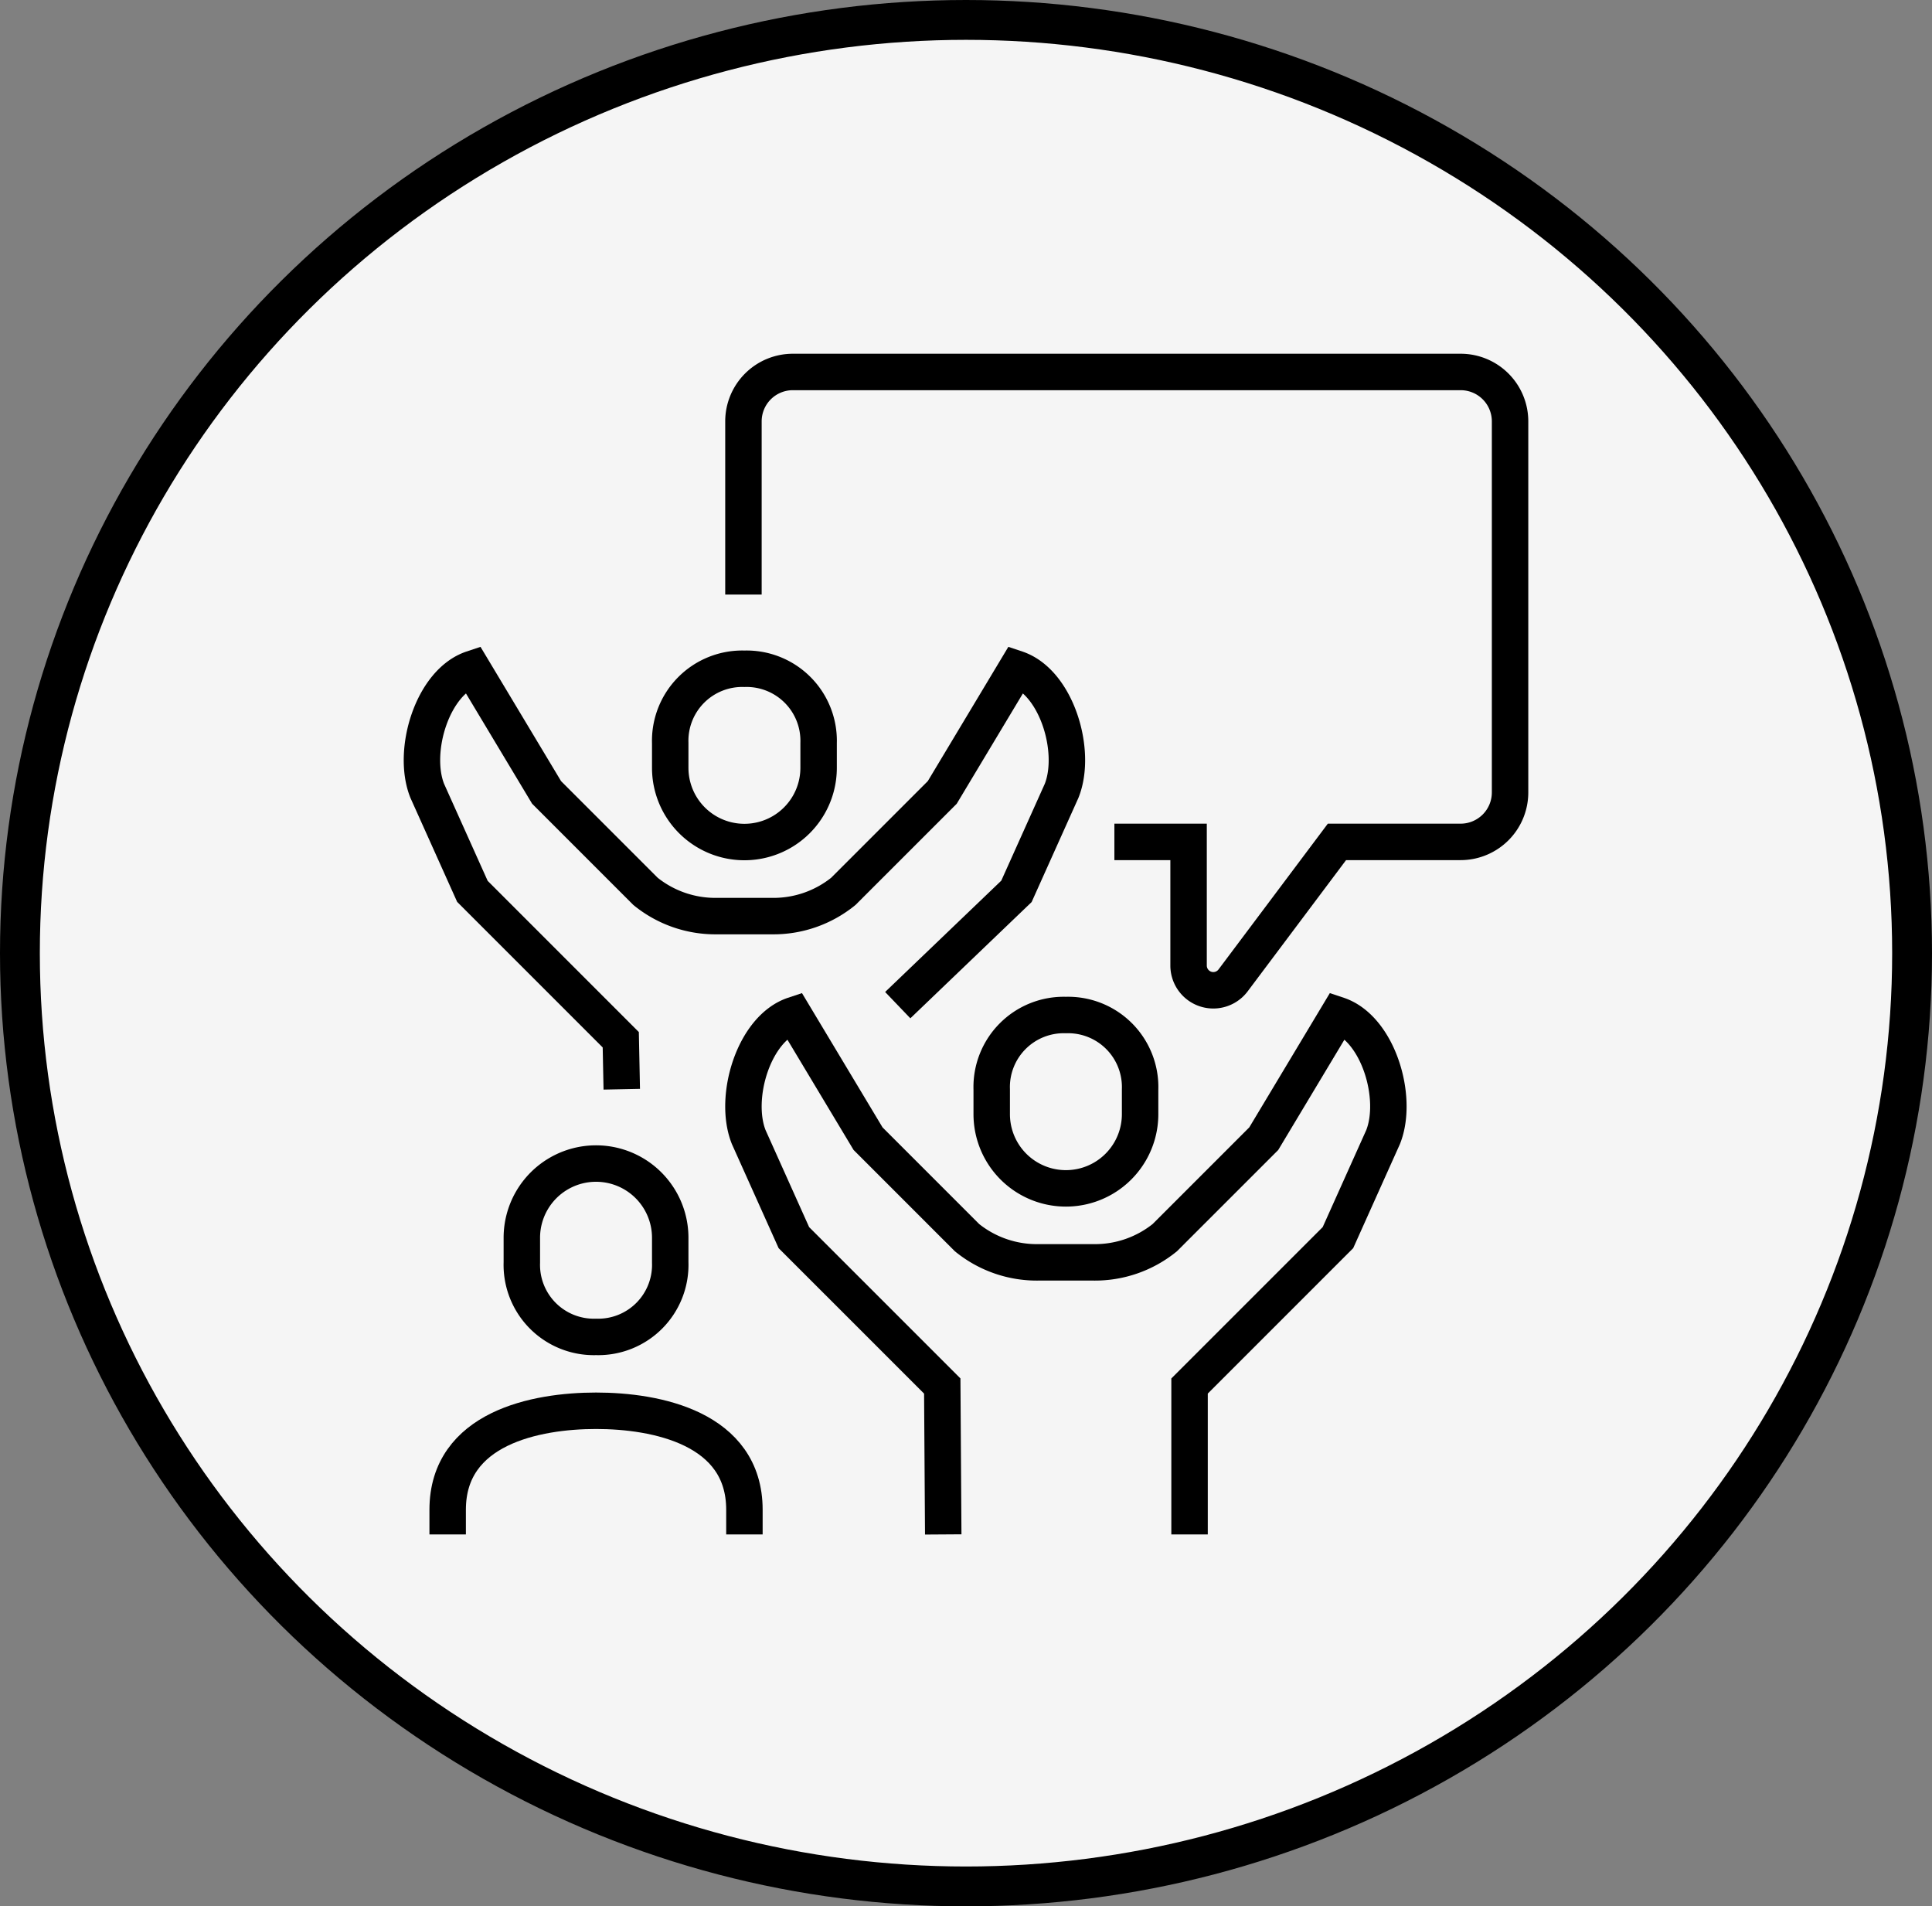 <svg id="Group_51455" data-name="Group 51455" xmlns="http://www.w3.org/2000/svg" xmlns:xlink="http://www.w3.org/1999/xlink" width="97" height="95.698" viewBox="0 0 97 95.698">
  <rect x="0" y="0" width="97" height="95.698" fill="#808080" stroke="none"/>
  <defs>
    <clipPath id="clip-path">
      <rect id="Rectangle_22420" data-name="Rectangle 22420" width="97" height="95.698" fill="none"/>
    </clipPath>
  </defs>
  <g id="Group_51455-2" data-name="Group 51455" clip-path="url(#clip-path)">
    <path id="Path_177124" data-name="Path 177124" d="M96,47.849C96,73.723,74.734,94.7,48.5,94.7S1,73.723,1,47.849,22.266,1,48.5,1,96,21.975,96,47.849" fill="#f5f5f5"/>
    <ellipse id="Ellipse_344" data-name="Ellipse 344" cx="47.5" cy="46.849" rx="47.5" ry="46.849" transform="translate(1 1)" fill="none" stroke="#000" stroke-width="2"/>
    <path id="Path_177125" data-name="Path 177125" d="M55.95,42.263h3.725v6.208a1.242,1.242,0,0,0,2.235.745l5.214-6.953h6.208a2.484,2.484,0,0,0,2.484-2.483V21.153a2.48,2.48,0,0,0-2.48-2.48H39.806a2.48,2.48,0,0,0-2.48,2.48v8.694" fill="none" stroke="#000" stroke-width="1.83"/>
    <path id="Path_177126" data-name="Path 177126" d="M45.073,50.458l5.96-5.712L53.3,39.7c.791-1.977-.246-5.455-2.267-6.128L47.308,39.78l-4.966,4.966a5.572,5.572,0,0,1-3.58,1.242H35.988a5.569,5.569,0,0,1-3.579-1.242L27.443,39.78l-3.725-6.208c-2.021.673-3.058,4.151-2.267,6.128l2.267,5.046,7.449,7.45.05,2.483" fill="none" stroke="#000" stroke-width="1.83"/>
    <path id="Path_177127" data-name="Path 177127" d="M37.375,33.572A3.617,3.617,0,0,0,33.65,37.3v1.245a3.725,3.725,0,1,0,7.45,0V37.3A3.617,3.617,0,0,0,37.375,33.572Z" fill="none" stroke="#000" stroke-width="1.83"/>
    <path id="Path_177128" data-name="Path 177128" d="M59.724,77.028v-7.45l7.45-7.449,2.266-5.046c.791-1.978-.246-5.455-2.266-6.129l-3.725,6.208-4.967,4.967A5.572,5.572,0,0,1,54.9,63.37H52.129a5.572,5.572,0,0,1-3.579-1.241l-4.967-4.967-3.725-6.208c-2.02.674-3.057,4.151-2.266,6.129l2.266,5.046,7.45,7.449.049,7.45" fill="none" stroke="#000" stroke-width="1.83"/>
    <path id="Path_177129" data-name="Path 177129" d="M53.516,50.954a3.617,3.617,0,0,0-3.725,3.732v1.245a3.725,3.725,0,1,0,7.45,0V54.686A3.617,3.617,0,0,0,53.516,50.954Z" fill="none" stroke="#000" stroke-width="1.83"/>
    <path id="Path_177130" data-name="Path 177130" d="M29.925,67.112A3.617,3.617,0,0,0,33.65,63.38V62.135a3.725,3.725,0,1,0-7.45,0V63.38A3.617,3.617,0,0,0,29.925,67.112Z" fill="none" stroke="#000" stroke-width="1.83"/>
    <path id="Path_177131" data-name="Path 177131" d="M22.476,77.028V75.786c0-4.1,4.431-4.966,7.45-4.966s7.449.865,7.449,4.966v1.242" fill="none" stroke="#000" stroke-width="1.83"/>
  </g>
</svg>
